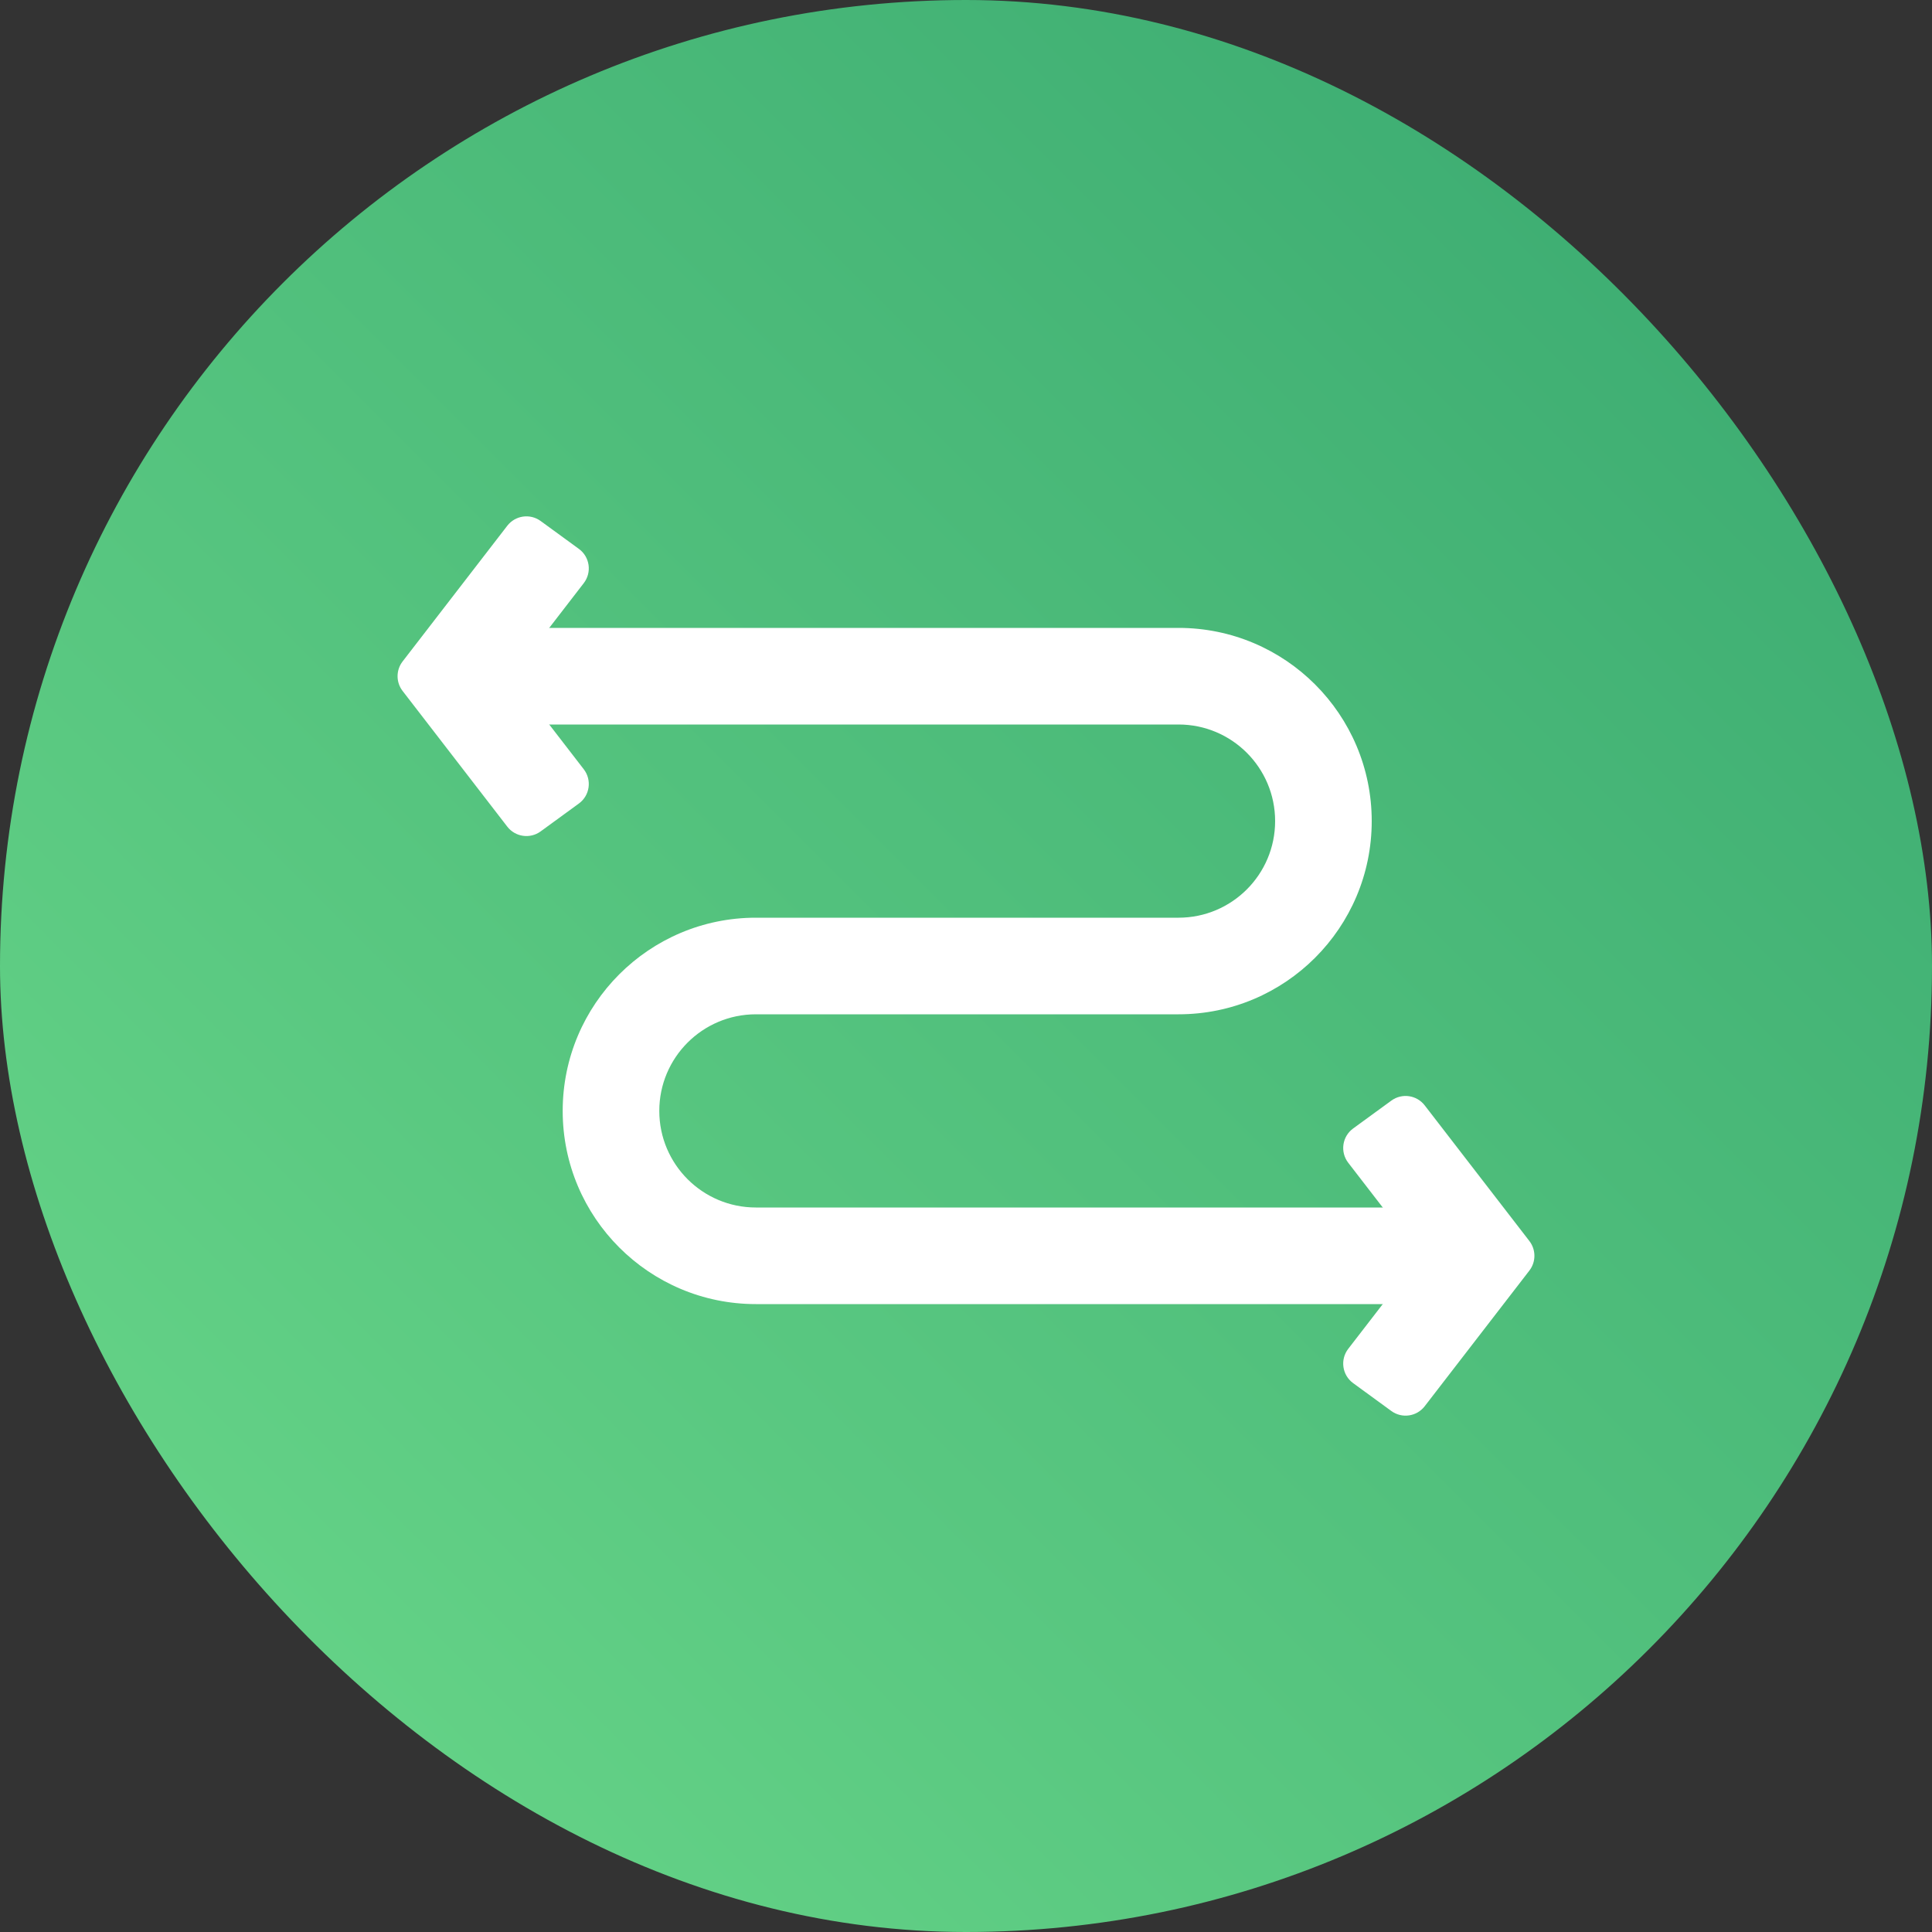 <svg width="80" height="80" viewBox="0 0 80 80" fill="none" xmlns="http://www.w3.org/2000/svg">
<rect x="0" y="0" width="80" height="80" fill="#333333" stroke="none"/>
<rect width="80" height="80" rx="40" fill="url(#paint0_linear_5365_296)"/>
<path fill-rule="evenodd" clip-rule="evenodd" d="M58.994 58.229C58.663 58.658 58.051 58.746 57.613 58.427L56.03 57.272C55.575 56.94 55.484 56.299 55.827 55.853L58.329 52.611C58.606 52.251 58.606 51.749 58.329 51.389L55.827 48.147C55.484 47.701 55.575 47.06 56.03 46.728L57.613 45.574C58.051 45.254 58.663 45.342 58.994 45.771L63.329 51.389C63.606 51.749 63.606 52.251 63.329 52.611L58.994 58.229Z" fill="white"/>
<path fill-rule="evenodd" clip-rule="evenodd" d="M21.005 21.771C21.336 21.342 21.949 21.254 22.386 21.573L23.97 22.728C24.425 23.06 24.516 23.701 24.172 24.147L21.671 27.389C21.393 27.749 21.393 28.251 21.671 28.611L24.172 31.853C24.516 32.299 24.425 32.94 23.97 33.272L22.386 34.427C21.949 34.746 21.336 34.658 21.005 34.229L16.671 28.611C16.393 28.251 16.393 27.749 16.671 27.389L21.005 21.771Z" fill="white"/>
<path fill-rule="evenodd" clip-rule="evenodd" d="M31.3 50L59.3 50V54L31.3 54C26.882 54 23.3 50.418 23.3 46C23.3 41.582 26.882 38 31.3 38L48.8 38C51.009 38 52.8 36.209 52.8 34C52.8 31.791 51.009 30 48.8 30H20.8L20.8 26L48.8 26C53.218 26 56.8 29.582 56.8 34C56.8 38.418 53.218 42 48.8 42L31.3 42C29.091 42 27.3 43.791 27.3 46C27.3 48.209 29.091 50 31.3 50Z" fill="white"/>
<defs>
<linearGradient id="paint0_linear_5365_296" x1="1.23145e-06" y1="80" x2="80" y2="1.23145e-06" gradientUnits="userSpaceOnUse">
<stop stop-color="#6BD98A"/>
<stop offset="1" stop-color="#37A76F"/>
</linearGradient>
</defs>
</svg>
